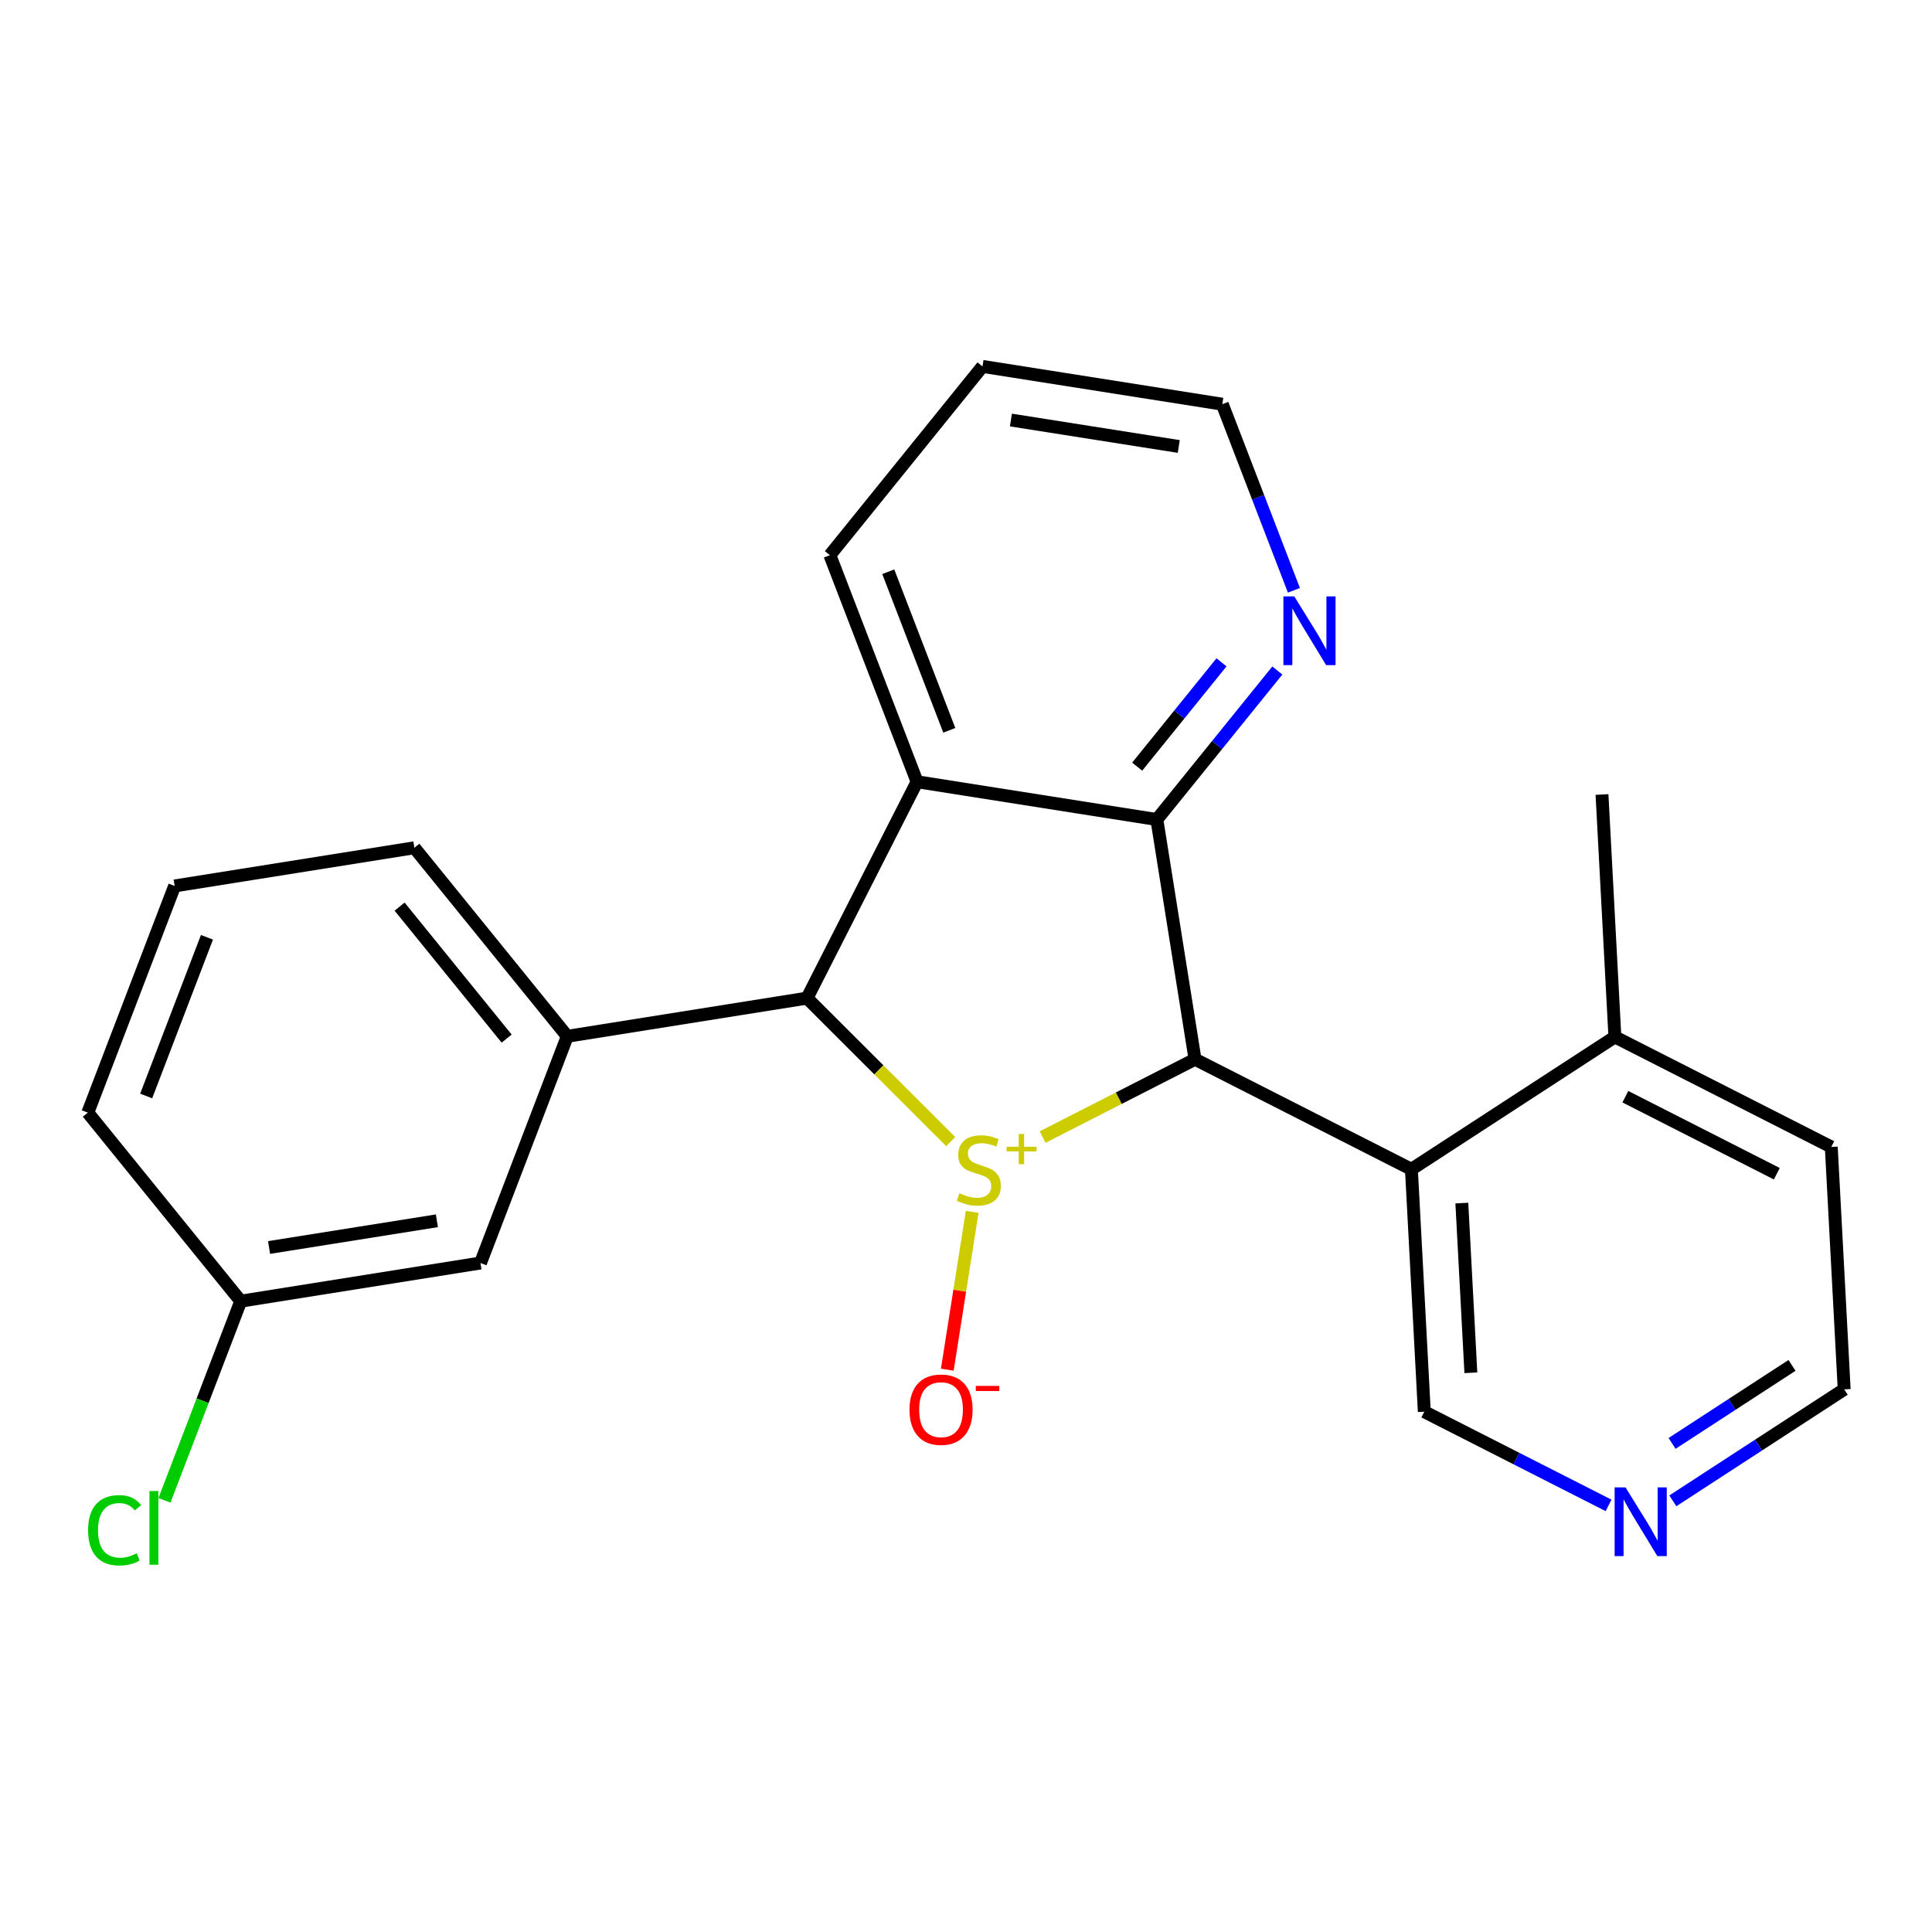 <?xml version='1.0' encoding='iso-8859-1'?>
<svg version='1.1' baseProfile='full'
              xmlns='http://www.w3.org/2000/svg'
                      xmlns:rdkit='http://www.rdkit.org/xml'
                      xmlns:xlink='http://www.w3.org/1999/xlink'
                  xml:space='preserve'
width='300px' height='300px' viewBox='0 0 300 300'>
<!-- END OF HEADER -->
<rect style='opacity:1.0;fill:#FFFFFF;stroke:none' width='300' height='300' x='0' y='0'> </rect>
<rect style='opacity:1.0;fill:#FFFFFF;stroke:none' width='300' height='300' x='0' y='0'> </rect>
<path class='bond-0 atom-0 atom-1' d='M 248.757,123.371 L 250.76,161.012' style='fill:none;fill-rule:evenodd;stroke:#000000;stroke-width:2.0px;stroke-linecap:butt;stroke-linejoin:miter;stroke-opacity:1' />
<path class='bond-1 atom-1 atom-2' d='M 250.76,161.012 L 284.36,178.098' style='fill:none;fill-rule:evenodd;stroke:#000000;stroke-width:2.0px;stroke-linecap:butt;stroke-linejoin:miter;stroke-opacity:1' />
<path class='bond-1 atom-1 atom-2' d='M 252.383,170.295 L 275.903,182.256' style='fill:none;fill-rule:evenodd;stroke:#000000;stroke-width:2.0px;stroke-linecap:butt;stroke-linejoin:miter;stroke-opacity:1' />
<path class='bond-23 atom-6 atom-1' d='M 219.163,181.568 L 250.76,161.012' style='fill:none;fill-rule:evenodd;stroke:#000000;stroke-width:2.0px;stroke-linecap:butt;stroke-linejoin:miter;stroke-opacity:1' />
<path class='bond-2 atom-2 atom-3' d='M 284.36,178.098 L 286.364,215.74' style='fill:none;fill-rule:evenodd;stroke:#000000;stroke-width:2.0px;stroke-linecap:butt;stroke-linejoin:miter;stroke-opacity:1' />
<path class='bond-3 atom-3 atom-4' d='M 286.364,215.74 L 273.061,224.394' style='fill:none;fill-rule:evenodd;stroke:#000000;stroke-width:2.0px;stroke-linecap:butt;stroke-linejoin:miter;stroke-opacity:1' />
<path class='bond-3 atom-3 atom-4' d='M 273.061,224.394 L 259.757,233.049' style='fill:none;fill-rule:evenodd;stroke:#0000FF;stroke-width:2.0px;stroke-linecap:butt;stroke-linejoin:miter;stroke-opacity:1' />
<path class='bond-3 atom-3 atom-4' d='M 278.262,212.017 L 268.949,218.075' style='fill:none;fill-rule:evenodd;stroke:#000000;stroke-width:2.0px;stroke-linecap:butt;stroke-linejoin:miter;stroke-opacity:1' />
<path class='bond-3 atom-3 atom-4' d='M 268.949,218.075 L 259.637,224.133' style='fill:none;fill-rule:evenodd;stroke:#0000FF;stroke-width:2.0px;stroke-linecap:butt;stroke-linejoin:miter;stroke-opacity:1' />
<path class='bond-4 atom-4 atom-5' d='M 249.776,233.758 L 235.471,226.484' style='fill:none;fill-rule:evenodd;stroke:#0000FF;stroke-width:2.0px;stroke-linecap:butt;stroke-linejoin:miter;stroke-opacity:1' />
<path class='bond-4 atom-4 atom-5' d='M 235.471,226.484 L 221.166,219.21' style='fill:none;fill-rule:evenodd;stroke:#000000;stroke-width:2.0px;stroke-linecap:butt;stroke-linejoin:miter;stroke-opacity:1' />
<path class='bond-5 atom-5 atom-6' d='M 221.166,219.21 L 219.163,181.568' style='fill:none;fill-rule:evenodd;stroke:#000000;stroke-width:2.0px;stroke-linecap:butt;stroke-linejoin:miter;stroke-opacity:1' />
<path class='bond-5 atom-5 atom-6' d='M 228.394,213.163 L 226.992,186.814' style='fill:none;fill-rule:evenodd;stroke:#000000;stroke-width:2.0px;stroke-linecap:butt;stroke-linejoin:miter;stroke-opacity:1' />
<path class='bond-6 atom-6 atom-7' d='M 219.163,181.568 L 185.563,164.482' style='fill:none;fill-rule:evenodd;stroke:#000000;stroke-width:2.0px;stroke-linecap:butt;stroke-linejoin:miter;stroke-opacity:1' />
<path class='bond-7 atom-7 atom-8' d='M 185.563,164.482 L 179.636,127.256' style='fill:none;fill-rule:evenodd;stroke:#000000;stroke-width:2.0px;stroke-linecap:butt;stroke-linejoin:miter;stroke-opacity:1' />
<path class='bond-24 atom-22 atom-7' d='M 161.898,176.564 L 173.731,170.523' style='fill:none;fill-rule:evenodd;stroke:#CCCC00;stroke-width:2.0px;stroke-linecap:butt;stroke-linejoin:miter;stroke-opacity:1' />
<path class='bond-24 atom-22 atom-7' d='M 173.731,170.523 L 185.563,164.482' style='fill:none;fill-rule:evenodd;stroke:#000000;stroke-width:2.0px;stroke-linecap:butt;stroke-linejoin:miter;stroke-opacity:1' />
<path class='bond-8 atom-8 atom-9' d='M 179.636,127.256 L 188.99,115.686' style='fill:none;fill-rule:evenodd;stroke:#000000;stroke-width:2.0px;stroke-linecap:butt;stroke-linejoin:miter;stroke-opacity:1' />
<path class='bond-8 atom-8 atom-9' d='M 188.99,115.686 L 198.344,104.116' style='fill:none;fill-rule:evenodd;stroke:#0000FF;stroke-width:2.0px;stroke-linecap:butt;stroke-linejoin:miter;stroke-opacity:1' />
<path class='bond-8 atom-8 atom-9' d='M 176.58,119.045 L 183.127,110.946' style='fill:none;fill-rule:evenodd;stroke:#000000;stroke-width:2.0px;stroke-linecap:butt;stroke-linejoin:miter;stroke-opacity:1' />
<path class='bond-8 atom-8 atom-9' d='M 183.127,110.946 L 189.675,102.847' style='fill:none;fill-rule:evenodd;stroke:#0000FF;stroke-width:2.0px;stroke-linecap:butt;stroke-linejoin:miter;stroke-opacity:1' />
<path class='bond-25 atom-13 atom-8' d='M 142.401,121.389 L 179.636,127.256' style='fill:none;fill-rule:evenodd;stroke:#000000;stroke-width:2.0px;stroke-linecap:butt;stroke-linejoin:miter;stroke-opacity:1' />
<path class='bond-9 atom-9 atom-10' d='M 200.918,91.662 L 195.358,77.212' style='fill:none;fill-rule:evenodd;stroke:#0000FF;stroke-width:2.0px;stroke-linecap:butt;stroke-linejoin:miter;stroke-opacity:1' />
<path class='bond-9 atom-9 atom-10' d='M 195.358,77.212 L 189.798,62.762' style='fill:none;fill-rule:evenodd;stroke:#000000;stroke-width:2.0px;stroke-linecap:butt;stroke-linejoin:miter;stroke-opacity:1' />
<path class='bond-10 atom-10 atom-11' d='M 189.798,62.762 L 152.562,56.895' style='fill:none;fill-rule:evenodd;stroke:#000000;stroke-width:2.0px;stroke-linecap:butt;stroke-linejoin:miter;stroke-opacity:1' />
<path class='bond-10 atom-10 atom-11' d='M 183.039,69.329 L 156.974,65.222' style='fill:none;fill-rule:evenodd;stroke:#000000;stroke-width:2.0px;stroke-linecap:butt;stroke-linejoin:miter;stroke-opacity:1' />
<path class='bond-11 atom-11 atom-12' d='M 152.562,56.895 L 128.864,86.209' style='fill:none;fill-rule:evenodd;stroke:#000000;stroke-width:2.0px;stroke-linecap:butt;stroke-linejoin:miter;stroke-opacity:1' />
<path class='bond-12 atom-12 atom-13' d='M 128.864,86.209 L 142.401,121.389' style='fill:none;fill-rule:evenodd;stroke:#000000;stroke-width:2.0px;stroke-linecap:butt;stroke-linejoin:miter;stroke-opacity:1' />
<path class='bond-12 atom-12 atom-13' d='M 137.93,88.778 L 147.406,113.405' style='fill:none;fill-rule:evenodd;stroke:#000000;stroke-width:2.0px;stroke-linecap:butt;stroke-linejoin:miter;stroke-opacity:1' />
<path class='bond-13 atom-13 atom-14' d='M 142.401,121.389 L 125.315,154.989' style='fill:none;fill-rule:evenodd;stroke:#000000;stroke-width:2.0px;stroke-linecap:butt;stroke-linejoin:miter;stroke-opacity:1' />
<path class='bond-14 atom-14 atom-15' d='M 125.315,154.989 L 88.088,160.916' style='fill:none;fill-rule:evenodd;stroke:#000000;stroke-width:2.0px;stroke-linecap:butt;stroke-linejoin:miter;stroke-opacity:1' />
<path class='bond-21 atom-14 atom-22' d='M 125.315,154.989 L 136.47,166.127' style='fill:none;fill-rule:evenodd;stroke:#000000;stroke-width:2.0px;stroke-linecap:butt;stroke-linejoin:miter;stroke-opacity:1' />
<path class='bond-21 atom-14 atom-22' d='M 136.47,166.127 L 147.625,177.264' style='fill:none;fill-rule:evenodd;stroke:#CCCC00;stroke-width:2.0px;stroke-linecap:butt;stroke-linejoin:miter;stroke-opacity:1' />
<path class='bond-15 atom-15 atom-16' d='M 88.088,160.916 L 64.343,131.641' style='fill:none;fill-rule:evenodd;stroke:#000000;stroke-width:2.0px;stroke-linecap:butt;stroke-linejoin:miter;stroke-opacity:1' />
<path class='bond-15 atom-15 atom-16' d='M 78.672,161.274 L 62.05,140.781' style='fill:none;fill-rule:evenodd;stroke:#000000;stroke-width:2.0px;stroke-linecap:butt;stroke-linejoin:miter;stroke-opacity:1' />
<path class='bond-26 atom-21 atom-15' d='M 74.608,196.118 L 88.088,160.916' style='fill:none;fill-rule:evenodd;stroke:#000000;stroke-width:2.0px;stroke-linecap:butt;stroke-linejoin:miter;stroke-opacity:1' />
<path class='bond-16 atom-16 atom-17' d='M 64.343,131.641 L 27.117,137.568' style='fill:none;fill-rule:evenodd;stroke:#000000;stroke-width:2.0px;stroke-linecap:butt;stroke-linejoin:miter;stroke-opacity:1' />
<path class='bond-17 atom-17 atom-18' d='M 27.117,137.568 L 13.636,172.77' style='fill:none;fill-rule:evenodd;stroke:#000000;stroke-width:2.0px;stroke-linecap:butt;stroke-linejoin:miter;stroke-opacity:1' />
<path class='bond-17 atom-17 atom-18' d='M 32.135,145.544 L 22.699,170.185' style='fill:none;fill-rule:evenodd;stroke:#000000;stroke-width:2.0px;stroke-linecap:butt;stroke-linejoin:miter;stroke-opacity:1' />
<path class='bond-18 atom-18 atom-19' d='M 13.636,172.77 L 37.382,202.045' style='fill:none;fill-rule:evenodd;stroke:#000000;stroke-width:2.0px;stroke-linecap:butt;stroke-linejoin:miter;stroke-opacity:1' />
<path class='bond-19 atom-19 atom-20' d='M 37.382,202.045 L 31.46,217.51' style='fill:none;fill-rule:evenodd;stroke:#000000;stroke-width:2.0px;stroke-linecap:butt;stroke-linejoin:miter;stroke-opacity:1' />
<path class='bond-19 atom-19 atom-20' d='M 31.46,217.51 L 25.538,232.975' style='fill:none;fill-rule:evenodd;stroke:#00CC00;stroke-width:2.0px;stroke-linecap:butt;stroke-linejoin:miter;stroke-opacity:1' />
<path class='bond-20 atom-19 atom-21' d='M 37.382,202.045 L 74.608,196.118' style='fill:none;fill-rule:evenodd;stroke:#000000;stroke-width:2.0px;stroke-linecap:butt;stroke-linejoin:miter;stroke-opacity:1' />
<path class='bond-20 atom-19 atom-21' d='M 41.781,193.711 L 67.839,189.562' style='fill:none;fill-rule:evenodd;stroke:#000000;stroke-width:2.0px;stroke-linecap:butt;stroke-linejoin:miter;stroke-opacity:1' />
<path class='bond-22 atom-22 atom-23' d='M 150.958,188.173 L 149.027,200.428' style='fill:none;fill-rule:evenodd;stroke:#CCCC00;stroke-width:2.0px;stroke-linecap:butt;stroke-linejoin:miter;stroke-opacity:1' />
<path class='bond-22 atom-22 atom-23' d='M 149.027,200.428 L 147.096,212.683' style='fill:none;fill-rule:evenodd;stroke:#FF0000;stroke-width:2.0px;stroke-linecap:butt;stroke-linejoin:miter;stroke-opacity:1' />
<path  class='atom-4' d='M 252.407 230.958
L 255.905 236.612
Q 256.252 237.17, 256.81 238.18
Q 257.368 239.191, 257.398 239.251
L 257.398 230.958
L 258.815 230.958
L 258.815 241.633
L 257.352 241.633
L 253.598 235.451
Q 253.161 234.728, 252.693 233.898
Q 252.241 233.069, 252.105 232.813
L 252.105 241.633
L 250.718 241.633
L 250.718 230.958
L 252.407 230.958
' fill='#0000FF'/>
<path  class='atom-9' d='M 200.975 92.605
L 204.473 98.259
Q 204.82 98.817, 205.378 99.827
Q 205.936 100.837, 205.966 100.898
L 205.966 92.605
L 207.383 92.605
L 207.383 103.28
L 205.921 103.28
L 202.166 97.098
Q 201.729 96.374, 201.262 95.545
Q 200.809 94.716, 200.674 94.459
L 200.674 103.28
L 199.286 103.28
L 199.286 92.605
L 200.975 92.605
' fill='#0000FF'/>
<path  class='atom-20' d='M 13.679 237.616
Q 13.679 234.963, 14.915 233.576
Q 16.167 232.173, 18.534 232.173
Q 20.735 232.173, 21.912 233.726
L 20.916 234.541
Q 20.057 233.41, 18.534 233.41
Q 16.921 233.41, 16.061 234.495
Q 15.217 235.566, 15.217 237.616
Q 15.217 239.727, 16.091 240.813
Q 16.981 241.899, 18.7 241.899
Q 19.876 241.899, 21.248 241.19
L 21.67 242.321
Q 21.112 242.683, 20.268 242.894
Q 19.424 243.105, 18.489 243.105
Q 16.167 243.105, 14.915 241.688
Q 13.679 240.27, 13.679 237.616
' fill='#00CC00'/>
<path  class='atom-20' d='M 23.208 231.525
L 24.596 231.525
L 24.596 242.969
L 23.208 242.969
L 23.208 231.525
' fill='#00CC00'/>
<path  class='atom-22' d='M 148.975 185.286
Q 149.095 185.331, 149.593 185.542
Q 150.091 185.753, 150.633 185.889
Q 151.191 186.01, 151.734 186.01
Q 152.744 186.01, 153.332 185.527
Q 153.92 185.03, 153.92 184.17
Q 153.92 183.582, 153.619 183.22
Q 153.332 182.858, 152.88 182.662
Q 152.428 182.466, 151.674 182.24
Q 150.724 181.954, 150.151 181.682
Q 149.593 181.411, 149.186 180.838
Q 148.794 180.265, 148.794 179.3
Q 148.794 177.958, 149.699 177.129
Q 150.618 176.3, 152.428 176.3
Q 153.664 176.3, 155.066 176.888
L 154.72 178.049
Q 153.438 177.521, 152.473 177.521
Q 151.433 177.521, 150.86 177.958
Q 150.287 178.38, 150.302 179.119
Q 150.302 179.692, 150.588 180.039
Q 150.89 180.386, 151.312 180.582
Q 151.749 180.778, 152.473 181.004
Q 153.438 181.305, 154.011 181.607
Q 154.584 181.909, 154.991 182.527
Q 155.413 183.13, 155.413 184.17
Q 155.413 185.648, 154.418 186.447
Q 153.438 187.231, 151.794 187.231
Q 150.844 187.231, 150.121 187.02
Q 149.412 186.824, 148.568 186.477
L 148.975 185.286
' fill='#CCCC00'/>
<path  class='atom-22' d='M 156.309 178.066
L 158.19 178.066
L 158.19 176.085
L 159.025 176.085
L 159.025 178.066
L 160.956 178.066
L 160.956 178.782
L 159.025 178.782
L 159.025 180.772
L 158.19 180.772
L 158.19 178.782
L 156.309 178.782
L 156.309 178.066
' fill='#CCCC00'/>
<path  class='atom-23' d='M 141.223 218.888
Q 141.223 216.325, 142.49 214.892
Q 143.756 213.46, 146.124 213.46
Q 148.491 213.46, 149.757 214.892
Q 151.024 216.325, 151.024 218.888
Q 151.024 221.481, 149.742 222.959
Q 148.461 224.421, 146.124 224.421
Q 143.771 224.421, 142.49 222.959
Q 141.223 221.496, 141.223 218.888
M 146.124 223.215
Q 147.752 223.215, 148.627 222.13
Q 149.516 221.029, 149.516 218.888
Q 149.516 216.792, 148.627 215.737
Q 147.752 214.666, 146.124 214.666
Q 144.495 214.666, 143.606 215.721
Q 142.731 216.777, 142.731 218.888
Q 142.731 221.044, 143.606 222.13
Q 144.495 223.215, 146.124 223.215
' fill='#FF0000'/>
<path  class='atom-23' d='M 151.522 215.202
L 155.174 215.202
L 155.174 215.998
L 151.522 215.998
L 151.522 215.202
' fill='#FF0000'/>
</svg>
